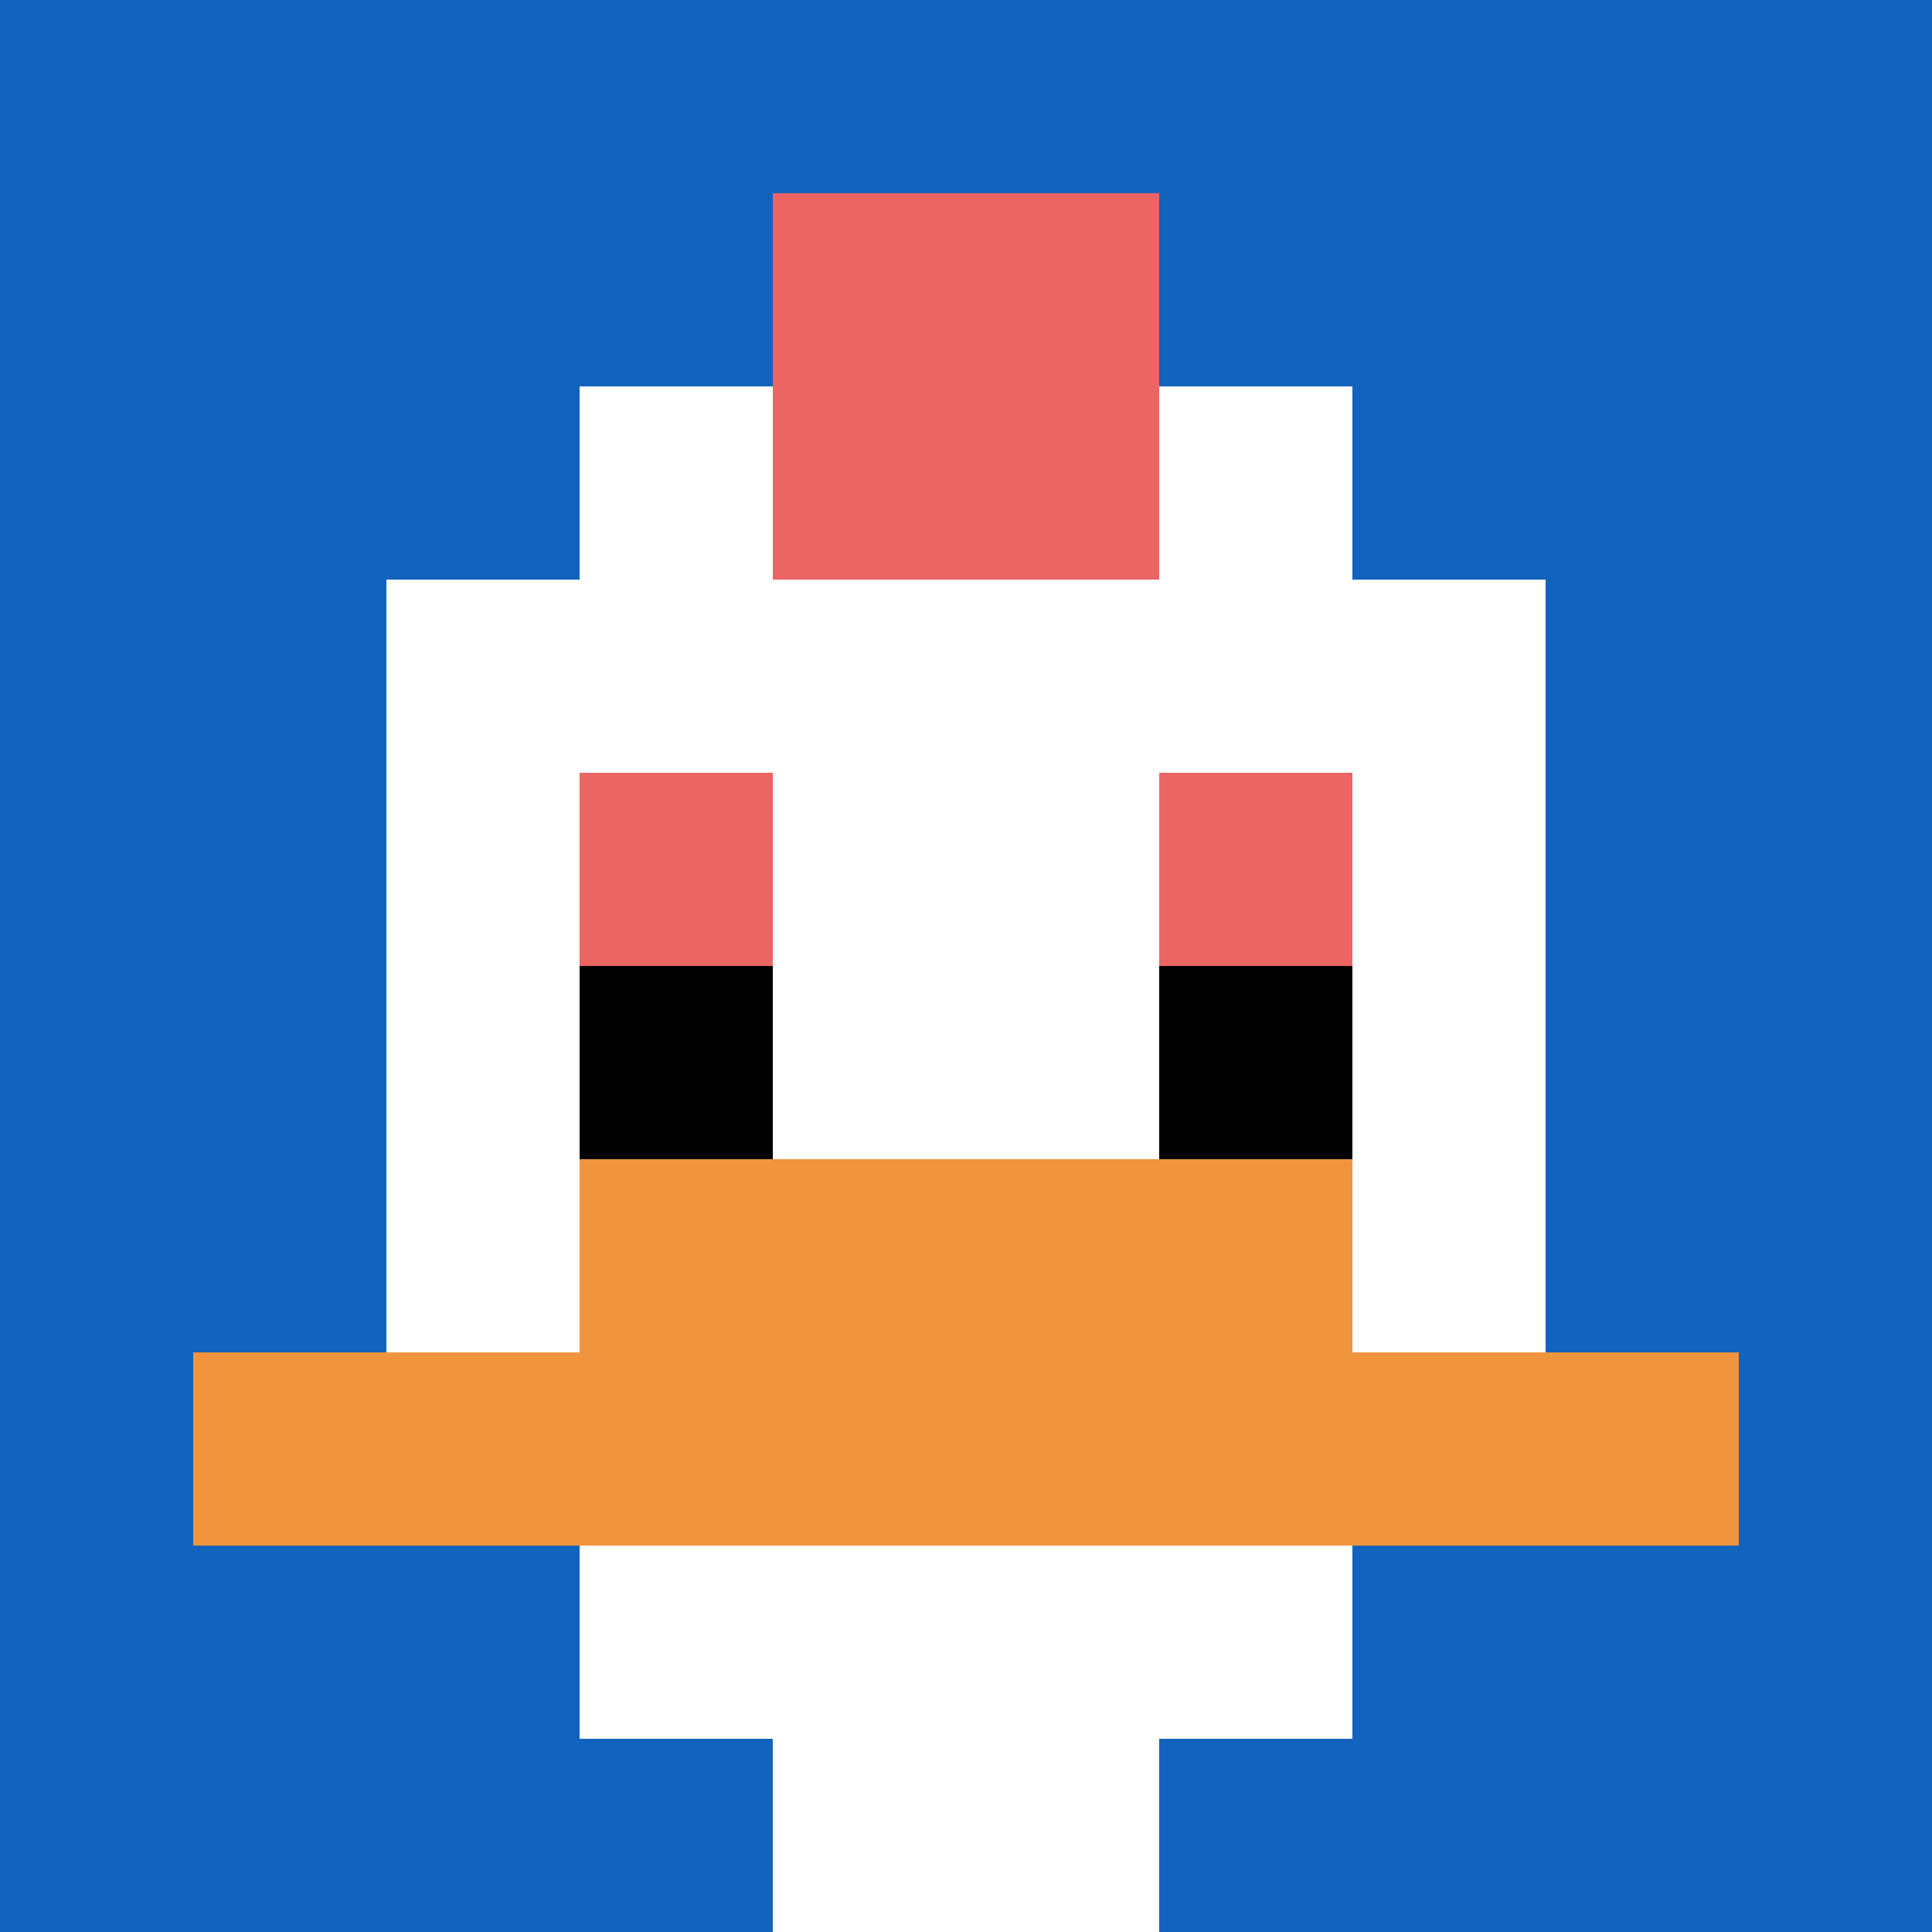 <svg xmlns="http://www.w3.org/2000/svg" version="1.1" width="753" height="753"><title>'goose-pfp-503745' by Dmitri Cherniak</title><desc>seed=503745
backgroundColor=#c7b423
padding=20
innerPadding=0
timeout=500
dimension=1
border=false
Save=function(){return n.handleSave()}
frame=48

Rendered at Wed Oct 04 2023 12:18:06 GMT+0800 (中国标准时间)
Generated in &lt;1ms
</desc><defs></defs><rect width="100%" height="100%" fill="#c7b423"></rect><g><g id="0-0"><rect x="0" y="0" height="753" width="753" fill="#1263BD"></rect><g><rect id="0-0-3-2-4-7" x="225.9" y="150.6" width="301.2" height="527.1" fill="#ffffff"></rect><rect id="0-0-2-3-6-5" x="150.6" y="225.9" width="451.8" height="376.5" fill="#ffffff"></rect><rect id="0-0-4-8-2-2" x="301.2" y="602.4" width="150.6" height="150.6" fill="#ffffff"></rect><rect id="0-0-1-7-8-1" x="75.3" y="527.1" width="602.4" height="75.3" fill="#F0943E"></rect><rect id="0-0-3-6-4-2" x="225.9" y="451.8" width="301.2" height="150.6" fill="#F0943E"></rect><rect id="0-0-3-4-1-1" x="225.9" y="301.2" width="75.3" height="75.3" fill="#EC6463"></rect><rect id="0-0-6-4-1-1" x="451.8" y="301.2" width="75.3" height="75.3" fill="#EC6463"></rect><rect id="0-0-3-5-1-1" x="225.9" y="376.5" width="75.3" height="75.3" fill="#000000"></rect><rect id="0-0-6-5-1-1" x="451.8" y="376.5" width="75.3" height="75.3" fill="#000000"></rect><rect id="0-0-4-1-2-2" x="301.2" y="75.3" width="150.6" height="150.6" fill="#EC6463"></rect></g><rect x="0" y="0" stroke="white" stroke-width="0" height="753" width="753" fill="none"></rect></g></g></svg>